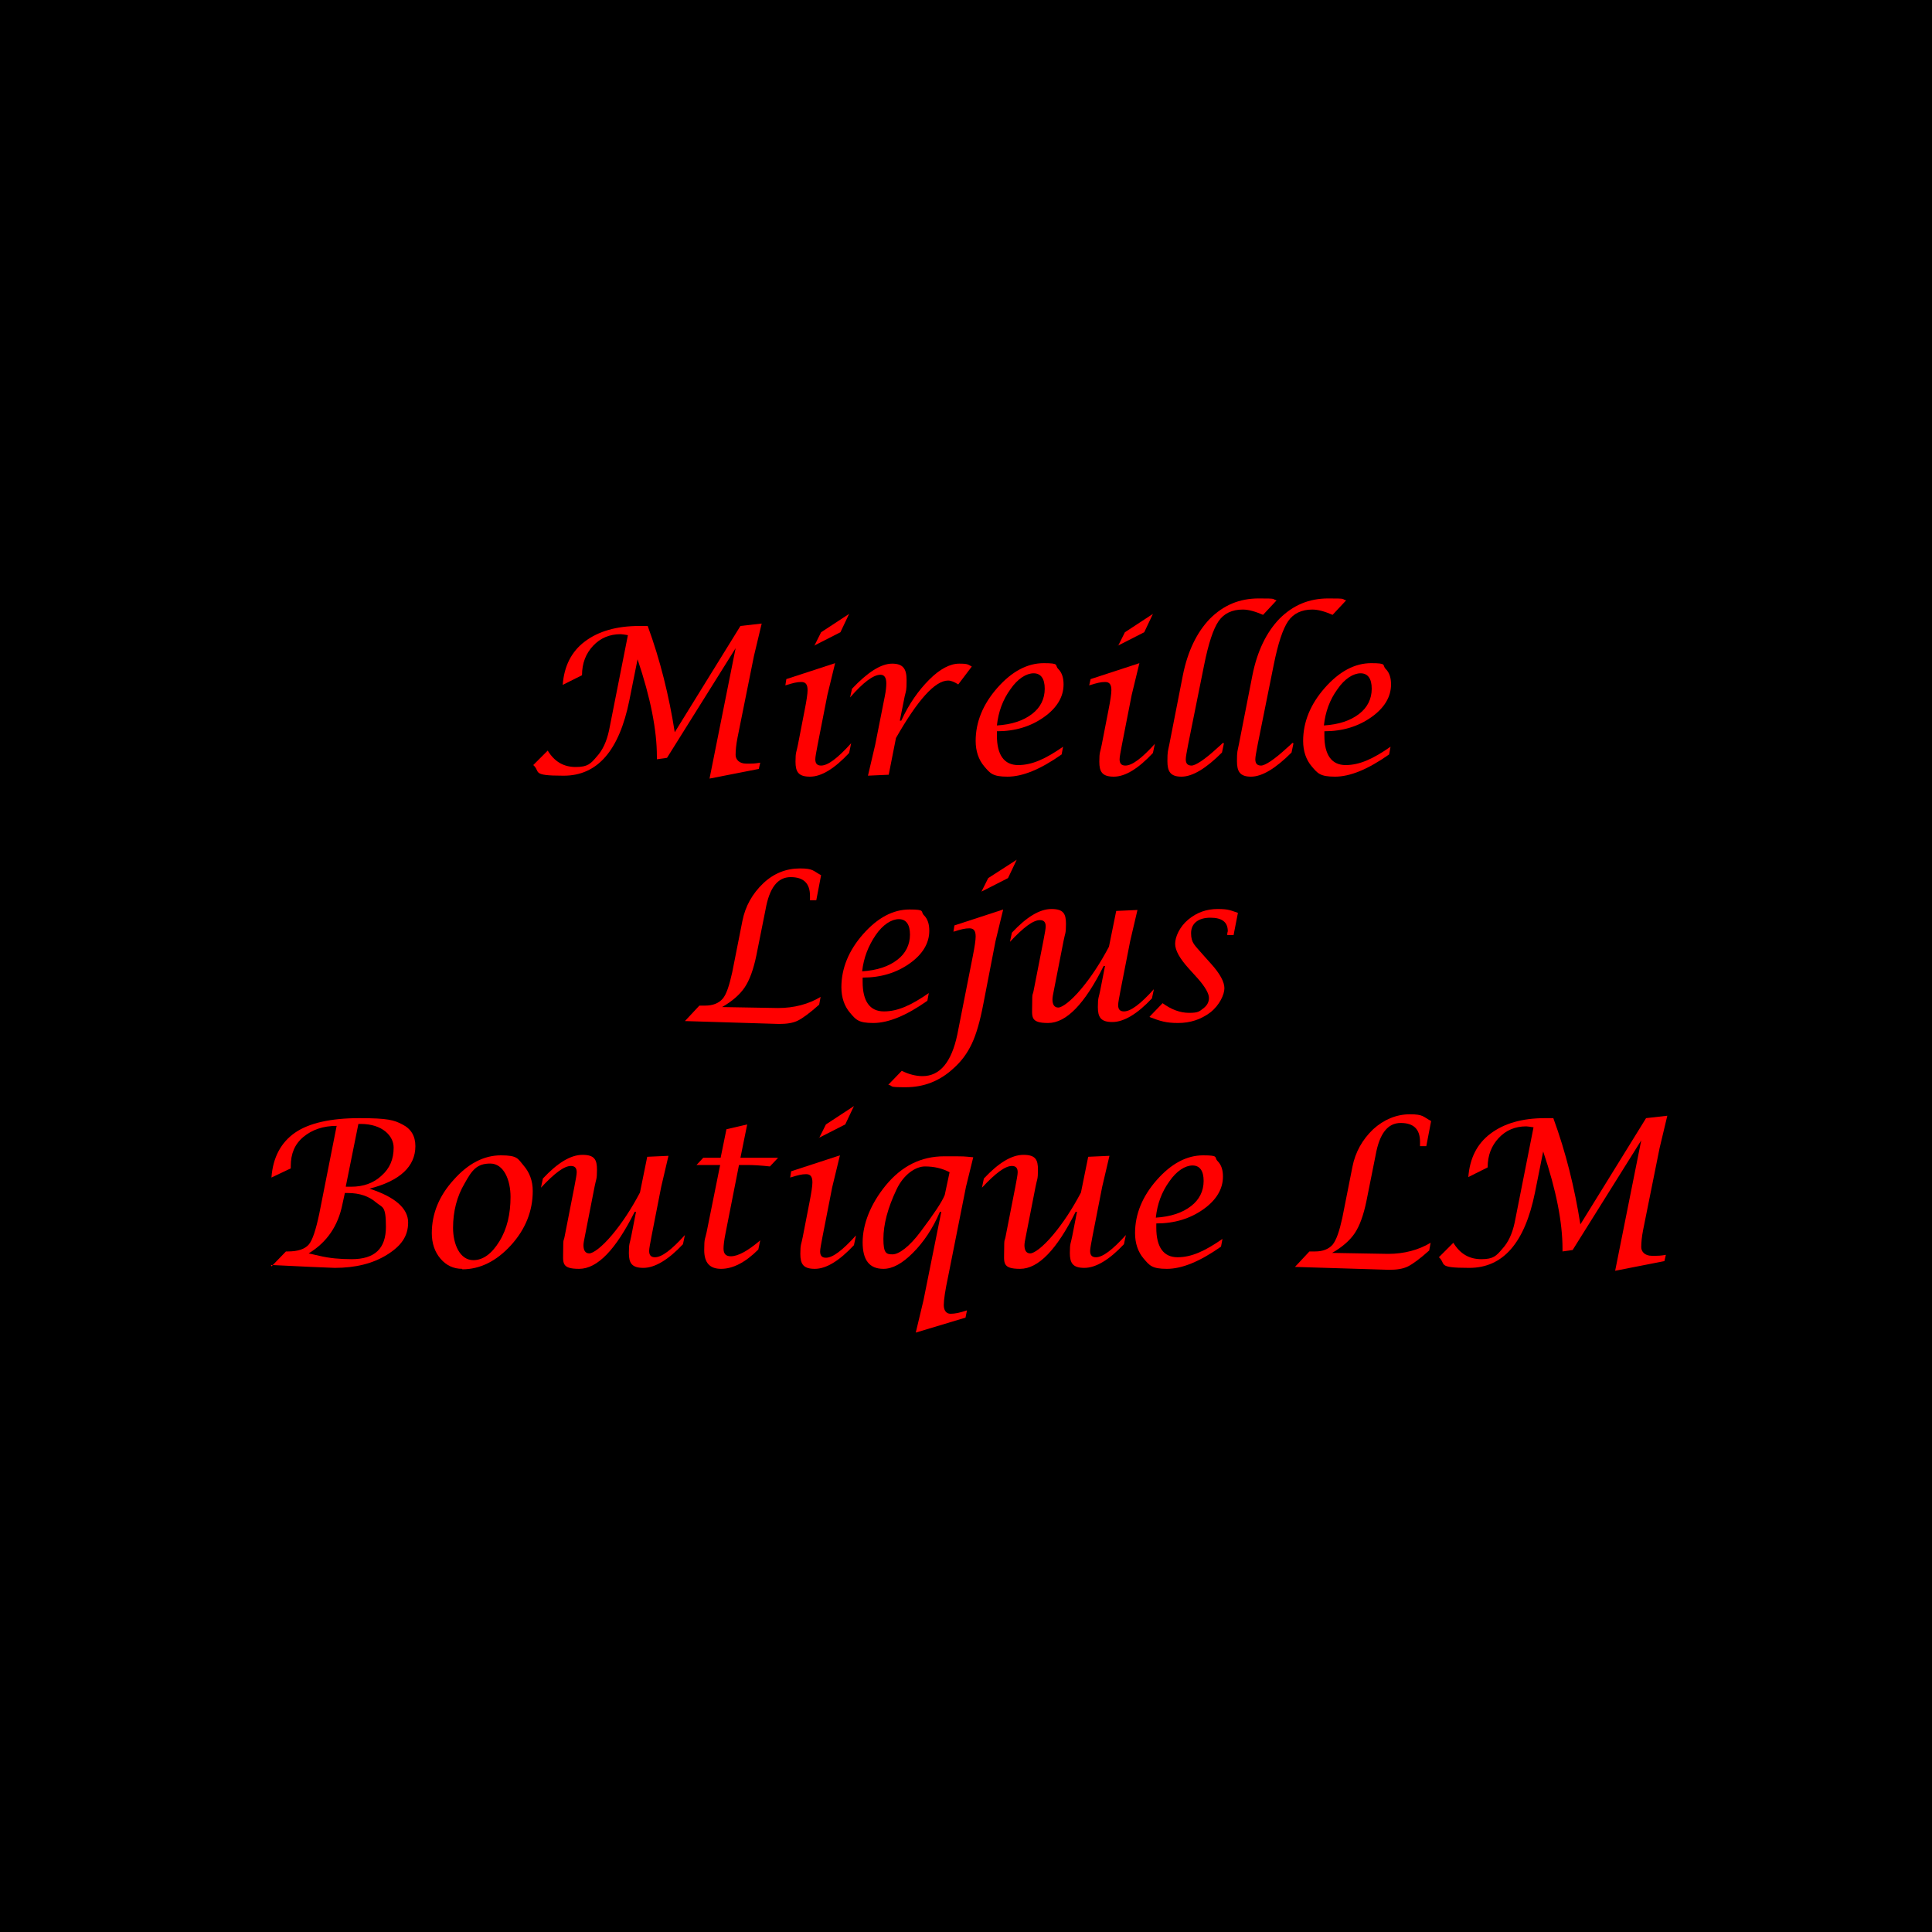 <?xml version="1.0" encoding="UTF-8"?>
<svg xmlns="http://www.w3.org/2000/svg" id="Calque_1" data-name="Calque 1" version="1.1" viewBox="0 0 400 400">
  <defs>
    <style>
      .cls-1 {
        fill: #000;
      }

      .cls-1, .cls-2 {
        stroke-width: 0px;
      }

      .cls-2 {
        fill: red;
      }
    </style>
  </defs>
  <rect class="cls-1" width="400" height="400"></rect>
  <g>
    <path class="cls-2" d="M110.4,158.4l3-3c1.4,2.3,3.3,3.4,5.8,3.4s3.1-.7,4.3-2.1c1.3-1.4,2.1-3.2,2.6-5.5l3.9-19.7c-.7-.1-1.2-.2-1.5-.2-2.3,0-4.2.8-5.7,2.4-1.5,1.6-2.3,3.6-2.3,6.1l-4,2c.3-3.9,1.8-6.9,4.6-9,2.8-2.1,6.5-3.2,11.3-3.2h1.7c2.6,7.1,4.4,14.4,5.6,22l13.6-22,4.4-.5-1.6,6.7-3.4,16.9c-.3,1.5-.4,2.7-.4,3.6s.7,1.8,2.2,1.8,1.7,0,2.9-.2l-.3,1.3-10.2,2,5.4-27-14.2,22.7-2.1.3v-.6c0-5.4-1.3-12.1-4-20.1l-1.7,8.5c-2.1,10.4-6.6,15.6-13.6,15.6s-4.6-.8-6.4-2.3Z"></path>
    <path class="cls-2" d="M176.2,154l-.4,1.9c-3,3.2-5.7,4.9-8.1,4.9s-3-1-3-3.1.2-1.9.5-3.5l1.4-7.2c.4-2,.6-3.4.6-4.1,0-1.2-.4-1.7-1.3-1.7s-1.7.2-3.3.7l.2-1.3,10.1-3.3-1.6,6.6-2,10.2c-.3,1.6-.5,2.6-.5,3.1,0,.9.4,1.3,1.2,1.3,1.4,0,3.4-1.5,6.2-4.6ZM168.6,133.7l1.4-2.8,5.8-3.8-1.8,3.8-5.5,2.8Z"></path>
    <path class="cls-2" d="M179.7,160.6l1.5-6.4,2-10.1c.2-1,.3-1.9.3-2.6,0-1.2-.4-1.8-1.2-1.8-1.5,0-3.6,1.6-6.3,4.7l.4-1.8c3.2-3.4,6-5.2,8.3-5.2s3,1.1,3,3.4-.1,2.1-.4,3.4l-1,5h.3c1.6-3.5,3.6-6.3,5.8-8.5,2.2-2.2,4.3-3.3,6.2-3.3s1.8.2,2.6.6l-2.8,3.7c-.8-.5-1.5-.8-2.1-.8-2.7,0-6.3,4-10.8,11.9l-1.5,7.6-4.4.2Z"></path>
    <path class="cls-2" d="M220.1,154.6l-.3,1.6c-4.4,3.1-8.1,4.6-11.2,4.6s-3.6-.7-4.8-2.1c-1.2-1.4-1.8-3.2-1.8-5.3,0-3.9,1.5-7.6,4.5-11,3-3.4,6.2-5.1,9.6-5.1s2.2.4,3,1.2c.8.8,1.1,1.9,1.1,3.2,0,2.6-1.4,4.9-4.1,6.8-2.7,1.9-5.9,2.9-9.7,2.9v.9c0,4,1.5,6.1,4.4,6.1s5.7-1.3,9.3-3.8ZM206.4,150.2c3.1-.2,5.5-1,7.3-2.4,1.7-1.3,2.6-3.1,2.6-5.2s-.8-3.2-2.3-3.2-3.3,1.1-4.8,3.3c-1.6,2.2-2.5,4.7-2.8,7.5Z"></path>
    <path class="cls-2" d="M239.1,154l-.4,1.9c-3,3.2-5.7,4.9-8.1,4.9s-3-1-3-3.1.2-1.9.5-3.5l1.4-7.2c.4-2,.6-3.4.6-4.1,0-1.2-.4-1.7-1.3-1.7s-1.7.2-3.3.7l.3-1.3,10.1-3.3-1.6,6.6-2,10.2c-.3,1.6-.5,2.6-.5,3.1,0,.9.4,1.3,1.2,1.3,1.4,0,3.4-1.5,6.2-4.6ZM231.5,133.7l1.4-2.8,5.8-3.8-1.8,3.8-5.5,2.8Z"></path>
    <path class="cls-2" d="M253.4,153.9l-.4,1.9c-3.3,3.3-6.1,5-8.4,5s-2.9-1.1-2.9-3.2.1-2,.4-3.5l2.8-14.3c1-5,2.9-8.9,5.6-11.7,2.8-2.8,6.1-4.2,10.1-4.2s2.6.1,3.7.4l-2.8,3c-1.6-.7-3-1.1-4.2-1.1-2.2,0-3.9.8-5,2.4-1.1,1.6-2.1,4.6-3,9.1l-3.3,16.4c-.3,1.6-.5,2.6-.5,3.1,0,.9.4,1.3,1.2,1.3s2.7-1.2,5.4-3.7c.2-.2.6-.5,1.1-1Z"></path>
    <path class="cls-2" d="M267.8,153.9l-.4,1.9c-3.3,3.3-6.1,5-8.4,5s-2.9-1.1-2.9-3.2.1-2,.4-3.5l2.8-14.3c1-5,2.9-8.9,5.6-11.7,2.8-2.8,6.1-4.2,10.1-4.2s2.6.1,3.7.4l-2.8,3c-1.6-.7-3-1.1-4.2-1.1-2.2,0-3.9.8-5,2.4-1.1,1.6-2.1,4.6-3,9.1l-3.3,16.4c-.3,1.6-.5,2.6-.5,3.1,0,.9.4,1.3,1.2,1.3s2.7-1.2,5.4-3.7c.2-.2.6-.5,1.1-1Z"></path>
    <path class="cls-2" d="M287.9,154.6l-.3,1.6c-4.4,3.1-8.1,4.6-11.2,4.6s-3.6-.7-4.8-2.1c-1.2-1.4-1.8-3.2-1.8-5.3,0-3.9,1.5-7.6,4.5-11,3-3.4,6.2-5.1,9.6-5.1s2.2.4,3,1.2c.8.8,1.1,1.9,1.1,3.2,0,2.6-1.4,4.9-4.1,6.8s-5.9,2.9-9.7,2.9v.9c0,4,1.5,6.1,4.4,6.1s5.7-1.3,9.3-3.8ZM274.1,150.2c3.1-.2,5.5-1,7.3-2.4,1.7-1.3,2.6-3.1,2.6-5.2s-.8-3.2-2.3-3.2-3.3,1.1-4.8,3.3c-1.6,2.2-2.5,4.7-2.8,7.5Z"></path>
    <path class="cls-2" d="M141.9,211.3l2.9-3.1h1.2c1.6,0,2.8-.5,3.6-1.4s1.4-2.8,2-5.5l2.1-10.6c.6-3.1,2.1-5.7,4.3-7.8s4.8-3.1,7.6-3.1,2.7.5,4.4,1.4l-1,5.2h-1.3c0-.4,0-.7,0-.9,0-2.6-1.3-3.9-4-3.9s-4.4,2.2-5.2,6.7l-1.9,9.5c-.6,2.9-1.4,5.1-2.4,6.6s-2.6,2.9-4.7,4.1l11.6.2c3.3,0,6.3-.8,8.8-2.3l-.3,1.6c-1.9,1.7-3.4,2.8-4.4,3.3-1,.5-2.3.7-3.9.7l-19.5-.6Z"></path>
    <path class="cls-2" d="M192.3,205.6l-.3,1.6c-4.4,3.1-8.1,4.6-11.2,4.6s-3.6-.7-4.8-2.1c-1.2-1.4-1.8-3.2-1.8-5.3,0-3.9,1.5-7.6,4.5-11,3-3.4,6.2-5.1,9.6-5.1s2.2.4,3,1.2c.8.8,1.1,1.9,1.1,3.2,0,2.6-1.4,4.9-4.1,6.8-2.7,1.9-5.9,2.9-9.7,2.9v.9c0,4,1.5,6.1,4.4,6.1s5.7-1.3,9.3-3.8ZM178.5,201.1c3.1-.2,5.5-1,7.3-2.4,1.7-1.3,2.6-3.1,2.6-5.2s-.8-3.2-2.3-3.2-3.3,1.1-4.8,3.3c-1.5,2.2-2.5,4.7-2.8,7.5Z"></path>
    <path class="cls-2" d="M183.9,224.6l2.8-2.9c1.4.7,2.9,1.1,4.3,1.1,3.6,0,6-2.9,7.2-8.6l3.2-16.2c.4-2,.6-3.4.6-4.1,0-1.2-.4-1.7-1.3-1.7s-1.7.2-3.3.7l.2-1.3,10.1-3.3-1.6,6.6-2.5,12.9c-.7,3.7-1.5,6.4-2.4,8.3-.9,1.9-2.1,3.6-3.8,5.1-2.8,2.6-6.1,3.9-9.9,3.9s-2.4-.2-3.5-.5ZM203.2,184.6l1.4-2.8,5.9-3.8-1.8,3.8-5.5,2.8Z"></path>
    <path class="cls-2" d="M228.9,200h-.4c-3.9,7.8-7.7,11.8-11.5,11.8s-3.3-1.3-3.3-3.9.1-1.7.3-2.8l2-10.2c.3-1.6.5-2.6.5-3.1,0-.9-.4-1.3-1.2-1.3-1.4,0-3.4,1.5-6.2,4.5l.4-1.9c3-3.2,5.7-4.9,8.2-4.9s3,1,3,3.1-.2,1.9-.5,3.5l-2,10.2c-.2.9-.3,1.6-.3,1.9,0,1.1.4,1.7,1.2,1.7s2.6-1.3,4.7-3.8c2.1-2.5,4-5.4,5.8-8.8l1.5-7.4,4.4-.2-1.5,6.4-2,10.2c-.3,1.6-.5,2.6-.5,3.1,0,.9.4,1.3,1.2,1.3,1.4,0,3.4-1.5,6.2-4.6l-.4,1.9c-3,3.2-5.8,4.9-8.2,4.9s-3-1-3-3.1.2-1.9.5-3.5l1-5.1Z"></path>
    <path class="cls-2" d="M238,210.5l2.7-2.8c1.8,1.3,3.6,2,5.5,2s2.1-.3,2.9-.9c.8-.6,1.2-1.3,1.2-2.2s-.8-2.3-2.3-4l-1.9-2.1c-1.8-2-2.8-3.7-2.8-5.1s.9-3.5,2.7-5c1.8-1.5,3.8-2.2,6.1-2.2s2.7.3,4.2.8l-.9,4.6h-1.3v-.4c0-.1.1-.3.1-.4,0-1.9-1.2-2.8-3.6-2.8s-4,1.1-4,3.2.8,2.5,2.4,4.4l1.7,1.9c1.9,2.1,2.8,3.8,2.8,5.1s-1,3.5-2.9,5c-2,1.5-4.2,2.2-6.7,2.2s-3.7-.4-5.8-1.2Z"></path>
    <path class="cls-2" d="M56.2,262.2l3-3.1h.4c2.1,0,3.5-.5,4.3-1.4.8-.9,1.5-3.1,2.2-6.4l3.6-18.2c-2.8,0-5.1.8-6.9,2.3s-2.6,3.5-2.6,6v.5l-4,1.9c.3-4.2,2-7.3,4.9-9.3,2.9-2,7.4-3,13.3-3s7.2.4,8.9,1.3c1.8.9,2.7,2.4,2.7,4.5,0,4.2-3.2,7.2-9.5,8.8,5.3,1.7,8,4.1,8,7s-1.5,4.9-4.4,6.7c-2.9,1.8-6.5,2.7-10.8,2.7l-4.9-.2-8.3-.4ZM63.9,259.5l2.2.5c2.1.5,4.3.7,6.7.7,4.8,0,7.1-2.2,7.1-6.7s-.7-3.9-2.1-5.1-3.3-1.9-5.8-1.9h-.6l-.5,2.3c-.9,4.5-3.2,7.9-7,10.2ZM71.6,245.7h1.1c2.6,0,4.7-.8,6.3-2.3,1.7-1.5,2.5-3.4,2.5-5.8s-2.3-4.9-6.8-4.9h-.5l-2.6,12.9Z"></path>
    <path class="cls-2" d="M95.7,262.7c-1.8,0-3.3-.7-4.5-2.1-1.2-1.4-1.8-3.2-1.8-5.3,0-4,1.5-7.7,4.5-11,3-3.4,6.3-5.1,9.8-5.1s3.5.7,4.7,2.1c1.2,1.4,1.9,3.1,1.9,5.3,0,4.1-1.5,7.9-4.5,11.2s-6.4,5-10.1,5ZM98,260.9c2,0,3.8-1.3,5.4-3.9,1.6-2.6,2.3-5.7,2.3-9.2s-1.4-6.9-4.2-6.9-3.8,1.4-5.3,4.1c-1.6,2.7-2.4,5.8-2.4,9.2s1.4,6.7,4.2,6.7Z"></path>
    <path class="cls-2" d="M131.8,250.9h-.4c-3.9,7.8-7.7,11.8-11.5,11.8s-3.3-1.3-3.3-3.9.1-1.7.3-2.8l2-10.2c.3-1.6.5-2.6.5-3.1,0-.9-.4-1.3-1.2-1.3-1.4,0-3.4,1.5-6.2,4.5l.4-1.9c3-3.2,5.7-4.9,8.2-4.9s3,1,3,3.1-.2,1.9-.5,3.5l-2,10.2c-.2.9-.3,1.6-.3,1.9,0,1.1.4,1.7,1.2,1.7s2.6-1.3,4.7-3.8c2.1-2.5,4-5.4,5.8-8.8l1.5-7.4,4.4-.2-1.5,6.4-2,10.2c-.3,1.6-.5,2.6-.5,3.1,0,.9.4,1.3,1.2,1.3,1.4,0,3.4-1.5,6.2-4.6l-.4,1.9c-3,3.2-5.8,4.9-8.2,4.9s-3-1-3-3.1.2-1.9.5-3.5l1-5.1Z"></path>
    <path class="cls-2" d="M148.9,241.2h-4.7l1.4-1.5h3.6l1.2-5.9,4.3-1-1.4,6.9h7.8l-1.7,1.8c-1.8-.2-3.4-.3-4.7-.3h-1.7l-2.8,14.2c-.3,1.5-.4,2.5-.4,3.1,0,1.1.5,1.6,1.5,1.6,1.5,0,3.5-1.1,6.1-3.3l-.4,1.9c-2.7,2.7-5.3,4-7.7,4s-3.5-1.3-3.5-3.9.2-2.2.5-3.7l2.8-13.9Z"></path>
    <path class="cls-2" d="M177.2,255.9l-.4,1.9c-3,3.2-5.7,4.9-8.1,4.9s-3-1-3-3.1.2-1.9.5-3.5l1.4-7.2c.4-2,.6-3.4.6-4.1,0-1.2-.4-1.7-1.3-1.7s-1.7.2-3.3.7l.2-1.3,10.1-3.3-1.6,6.6-2,10.2c-.3,1.6-.5,2.6-.5,3.1,0,.9.4,1.3,1.2,1.3,1.4,0,3.4-1.5,6.2-4.6ZM169.6,235.6l1.4-2.8,5.8-3.8-1.8,3.8-5.5,2.8Z"></path>
    <path class="cls-2" d="M194.9,250.9h-.3c-1.5,3.5-3.4,6.3-5.6,8.5-2.2,2.2-4.2,3.3-6.1,3.3-2.9,0-4.3-1.8-4.3-5.5s1.6-7.9,4.8-11.8c3.3-4,7.3-6,12.1-6s3.7,0,6,.2l-1.5,6.1-3.7,18.6c-.6,2.8-.9,4.8-.9,5.9s.5,1.8,1.4,1.8,1.9-.2,3.4-.7l-.3,1.5-10.3,3.1,1.6-6.7,3.7-18.4ZM196.6,242.7c-1.5-.8-3.2-1.2-5.1-1.2s-4.4,1.6-5.9,4.8c-1.8,3.8-2.7,7.2-2.7,10.2s.6,3.2,1.9,3.2,3.5-1.6,5.8-4.7c2.7-3.6,4.4-6.1,5-7.6l1-4.7Z"></path>
    <path class="cls-2" d="M223.1,250.9h-.4c-3.9,7.8-7.7,11.8-11.5,11.8s-3.3-1.3-3.3-3.9.1-1.7.3-2.8l2-10.2c.3-1.6.5-2.6.5-3.1,0-.9-.4-1.3-1.2-1.3-1.4,0-3.4,1.5-6.2,4.5l.4-1.9c3-3.2,5.7-4.9,8.2-4.9s3,1,3,3.1-.2,1.9-.5,3.5l-2,10.2c-.2.9-.3,1.6-.3,1.9,0,1.1.4,1.7,1.2,1.7s2.6-1.3,4.7-3.8c2.1-2.5,4-5.4,5.8-8.8l1.5-7.4,4.4-.2-1.5,6.4-2,10.2c-.3,1.6-.5,2.6-.5,3.1,0,.9.4,1.3,1.2,1.3,1.4,0,3.4-1.5,6.2-4.6l-.4,1.9c-3,3.2-5.8,4.9-8.2,4.9s-3-1-3-3.1.2-1.9.5-3.5l1-5.1Z"></path>
    <path class="cls-2" d="M253.1,256.5l-.3,1.6c-4.4,3.1-8.1,4.6-11.2,4.6s-3.6-.7-4.8-2.1c-1.2-1.4-1.8-3.2-1.8-5.3,0-3.9,1.5-7.6,4.5-11,3-3.4,6.2-5.1,9.6-5.1s2.2.4,3,1.2c.8.8,1.1,1.9,1.1,3.2,0,2.6-1.4,4.9-4.1,6.8s-5.9,2.9-9.7,2.9v.9c0,4,1.5,6.1,4.4,6.1s5.7-1.3,9.3-3.8ZM239.3,252.1c3.1-.2,5.5-1,7.3-2.4,1.7-1.3,2.6-3.1,2.6-5.2s-.8-3.2-2.3-3.2-3.3,1.1-4.8,3.3c-1.6,2.2-2.5,4.7-2.8,7.5Z"></path>
    <path class="cls-2" d="M268.2,262.2l2.9-3.1h1.2c1.6,0,2.8-.5,3.6-1.4.8-1,1.4-2.8,2-5.5l2.1-10.6c.6-3.1,2.1-5.7,4.3-7.8,2.2-2,4.8-3.1,7.6-3.1s2.7.5,4.4,1.4l-1,5.2h-1.3c0-.4,0-.7,0-.9,0-2.6-1.3-3.9-4-3.9s-4.4,2.2-5.2,6.7l-1.9,9.5c-.6,2.9-1.4,5.1-2.4,6.6-1,1.5-2.6,2.9-4.7,4.1l11.6.2c3.3,0,6.3-.8,8.8-2.3l-.3,1.6c-1.9,1.7-3.4,2.8-4.4,3.3-1,.5-2.3.7-3.9.7l-19.5-.6Z"></path>
    <path class="cls-2" d="M297.9,260.3l3-3c1.4,2.3,3.3,3.4,5.8,3.4s3.1-.7,4.3-2.1c1.3-1.4,2.1-3.2,2.6-5.5l3.9-19.7c-.7-.1-1.2-.2-1.5-.2-2.3,0-4.2.8-5.7,2.4-1.5,1.6-2.3,3.6-2.3,6.1l-4,2c.3-3.9,1.8-6.9,4.6-9,2.8-2.1,6.5-3.2,11.3-3.2h1.7c2.6,7.1,4.4,14.4,5.6,22l13.6-22,4.4-.5-1.6,6.7-3.4,16.9c-.3,1.5-.4,2.7-.4,3.6s.7,1.8,2.2,1.8,1.7,0,2.9-.2l-.3,1.3-10.2,2,5.4-27-14.2,22.7-2.1.3v-.6c0-5.4-1.3-12.1-4-20.1l-1.7,8.5c-2.1,10.4-6.6,15.6-13.6,15.6s-4.6-.8-6.4-2.3Z"></path>
  </g>
</svg>
